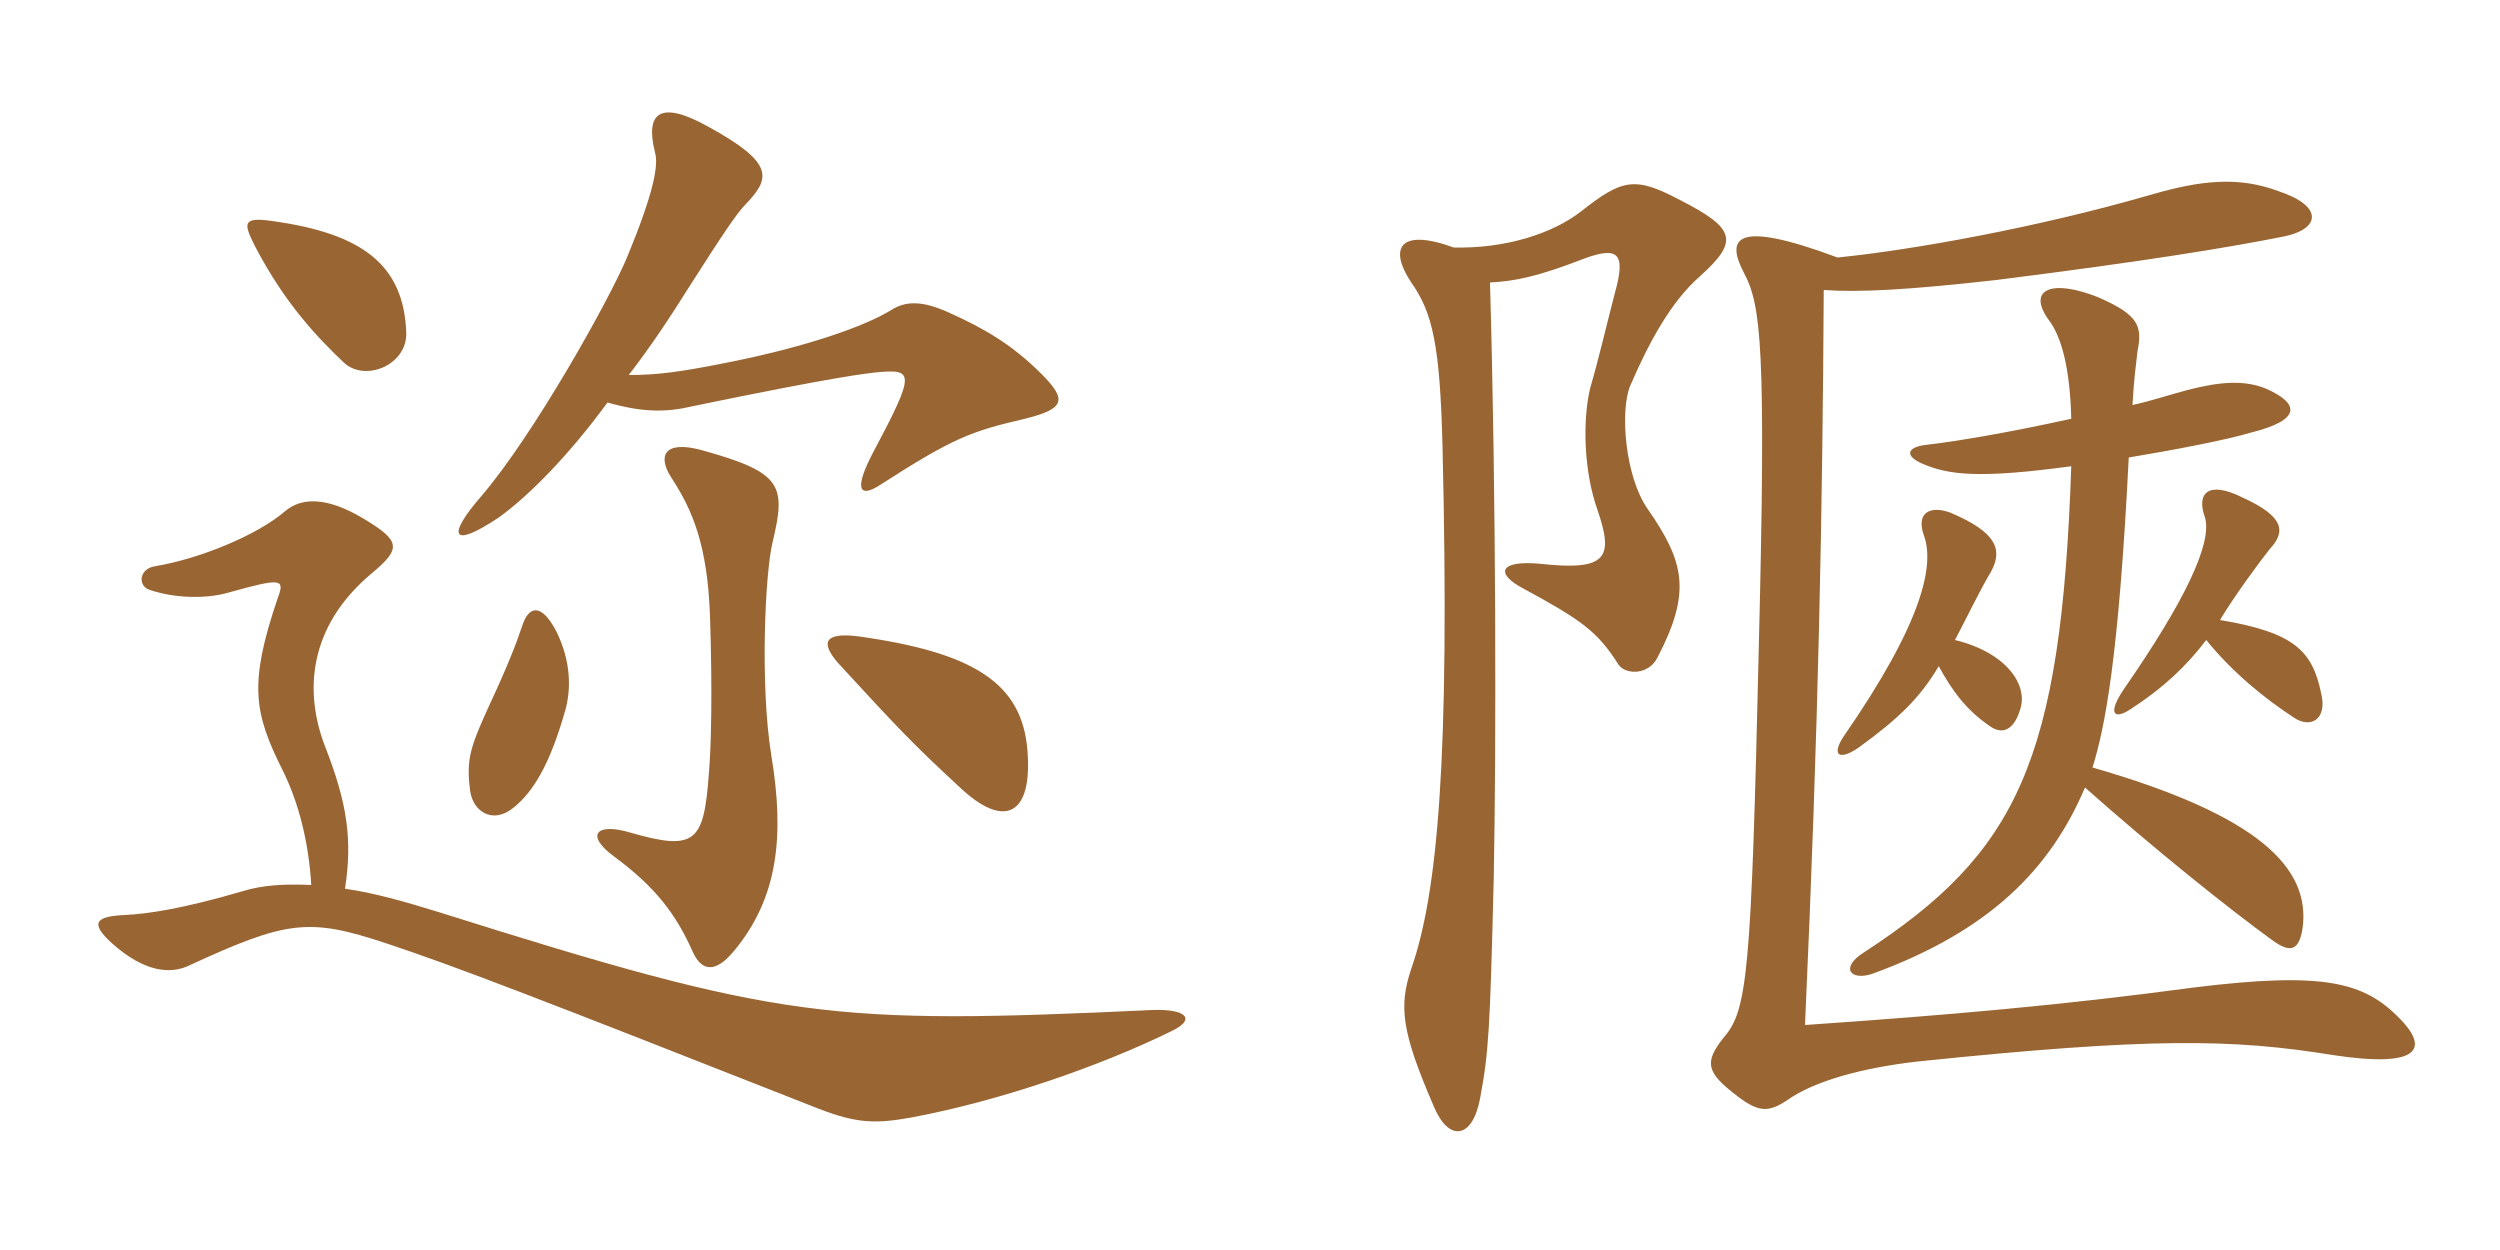 <svg xmlns="http://www.w3.org/2000/svg" xmlns:xlink="http://www.w3.org/1999/xlink" width="300" height="150"><path fill="#996633" padding="10" d="M48.75 39.90C48.45 31.80 43.50 28.05 32.85 26.55C28.95 25.95 29.25 26.85 30.60 29.55C34.20 36.45 38.10 40.50 41.25 43.50C43.80 45.90 48.90 43.80 48.75 39.90ZM124.95 44.85C121.50 41.40 118.20 39.45 113.85 37.50C110.55 36 108.60 36.15 106.95 37.20C103.80 39.15 96.90 41.55 88.05 43.35C81.45 44.70 78.75 45 75.45 45C78 41.70 80.40 38.10 82.65 34.50C86.85 27.90 88.50 25.50 89.40 24.60C92.40 21.45 93.15 19.65 84.90 15.15C79.20 12 77.40 13.50 78.60 18.30C79.05 19.80 78.45 23.10 75.30 30.75C73.20 35.85 64.05 52.20 57.75 59.55C53.70 64.20 54 66 59.85 62.10C63.60 59.40 68.40 54.45 72.90 48.30C77.10 49.50 79.95 49.50 83.10 48.75C100.50 45.15 103.80 44.85 105 44.70C109.65 44.25 109.95 44.55 104.85 54.15C102.45 58.65 103.05 59.85 105.60 58.20C114.45 52.50 116.55 51.75 123 50.25C127.80 49.05 128.10 48 124.95 44.85ZM92.70 65.10C94.35 58.20 93.90 56.70 84.15 54C79.65 52.80 78.90 54.75 80.55 57.30C83.10 61.20 84.90 65.40 85.20 73.95C85.50 82.95 85.35 89.70 85.05 93C84.45 101.10 83.40 102.15 75.60 99.90C71.55 98.70 70.20 100.20 73.65 102.75C78.75 106.50 81.15 109.80 83.10 114.15C84.15 116.55 85.80 116.85 88.05 114.15C93.30 107.85 94.20 100.50 92.55 90.60C91.20 82.20 91.80 68.85 92.70 65.10ZM67.80 85.35C68.55 82.80 68.55 79.35 66.75 75.75C64.95 72.30 63.45 72.75 62.70 75C61.95 77.25 60.90 79.95 58.80 84.45C56.40 89.70 55.95 91.05 56.40 94.80C56.70 97.35 59.10 99 61.65 96.90C64.05 94.95 66 91.65 67.80 85.35ZM123.30 90.15C122.70 82.05 117 78.30 102.90 76.35C99.15 75.90 98.25 76.95 100.65 79.65C107.70 87.30 109.35 89.10 115.20 94.50C120.45 99.45 123.90 97.95 123.30 90.15ZM140.55 123.75C143.70 122.25 142.20 121.05 138.30 121.20C99.60 123 93.75 122.40 52.80 109.50C48.45 108.15 44.70 107.10 41.40 106.65C42.30 100.80 41.70 96.45 39 89.55C36.45 82.95 37.05 75.15 44.55 68.85C48.15 65.85 48.15 64.95 43.65 62.25C39.15 59.55 36.15 59.70 34.20 61.35C30.90 64.20 24 67.05 18.60 67.95C16.65 68.25 16.50 70.35 18 70.80C21.15 71.85 24.90 71.85 27.45 71.10C33.90 69.30 34.20 69.45 33.30 71.85C29.85 82.05 30.45 85.50 33.90 92.40C35.85 96.30 37.05 101.10 37.35 106.20C34.20 106.05 31.50 106.20 29.10 106.95C21.90 109.05 17.85 109.65 15 109.80C11.55 109.95 10.65 110.70 13.50 113.25C17.40 116.70 20.40 116.85 22.50 115.95C34.50 110.40 37.05 110.10 46.50 113.25C54.60 115.95 63.60 119.40 98.25 133.05C102.90 134.85 105.15 134.85 109.35 134.10C119.85 132.15 132 127.95 140.55 123.75ZM178.80 33.90C181.80 33.75 184.65 33.15 190.05 31.05C194.10 29.55 195.15 30.30 193.80 35.10C192.90 38.55 191.85 43.05 190.80 46.65C189.90 50.55 190.05 56.55 191.70 61.20C193.65 66.90 192.90 68.55 184.80 67.65C179.85 67.20 179.40 68.85 182.85 70.65C189.75 74.40 191.70 75.75 194.25 79.80C195.15 81 197.85 81 198.90 78.90C202.95 71.10 202.20 67.50 197.70 61.05C195 57.15 194.40 49.35 195.60 46.35C197.85 41.10 200.55 36.15 204 33.15C208.65 28.95 208.35 27.45 201.60 24C196.20 21.15 194.70 21.45 189.75 25.35C186.30 28.05 180.60 29.85 174.45 29.70C167.85 27.30 166.65 29.85 169.35 33.90C171.90 37.50 172.80 41.40 173.10 53.55C174 91.20 172.50 107.25 169.35 116.25C167.85 120.75 168.15 123.75 172.05 132.75C173.85 137.10 176.70 136.65 177.60 131.85C178.65 126.30 178.80 123.60 179.25 105.30C179.55 90 179.55 60 178.80 33.90ZM266.40 74.40C268.20 71.40 271.20 67.35 272.40 65.85C274.35 63.75 274.05 61.95 269.10 59.70C264.90 57.60 263.55 59.25 264.60 62.10C265.50 65.25 262.05 72.30 255 82.50C252.90 85.50 253.50 86.55 255.75 85.05C259.65 82.50 262.35 79.95 264.75 76.80C267.90 80.70 271.80 83.85 275.25 86.10C277.20 87.45 279.30 86.40 278.55 83.25C277.50 78.15 275.40 75.90 266.40 74.40ZM234.60 76.80C236.10 73.95 237.60 70.80 238.95 68.55C240.30 66 239.70 63.90 234 61.50C231.45 60.60 229.95 61.65 230.85 64.20C232.20 67.80 230.70 74.70 221.25 88.35C219.75 90.60 220.65 91.35 223.05 89.70C228 86.10 230.40 83.70 232.65 79.95C234.30 82.95 235.95 85.20 238.80 87.15C240.30 88.20 241.65 87.60 242.40 85.20C243.45 82.20 240.75 78.30 234.60 76.80ZM248.55 50.25C241.05 51.90 234.90 52.95 231 53.40C228.75 53.70 228.60 54.75 230.70 55.65C233.85 57 237.45 57.45 248.55 55.95C247.35 91.35 242.10 102.30 223.65 114.30C220.80 116.10 222 117.75 224.70 116.85C238.65 111.75 246 104.40 250.20 94.50C258.30 101.70 267.45 109.05 272.85 112.95C274.80 114.30 275.85 114.15 276.30 111.45C277.35 104.10 270.90 97.80 251.10 92.10C252.60 87.30 254.25 78.90 255.45 54.90C260.85 54 267.15 52.80 270.15 51.90C276.15 50.40 276 48.45 271.95 46.65C269.40 45.60 266.55 45.75 262.50 46.80C260.25 47.40 258 48.15 255.90 48.60C256.05 45.60 256.35 43.50 256.50 42.15C257.10 39.15 256.65 37.80 251.85 35.70C246.30 33.45 243.15 34.65 245.85 38.40C247.35 40.35 248.40 44.10 248.55 50.25ZM220.50 30.90C208.05 26.25 207.15 28.65 209.25 32.70C211.35 36.60 211.95 41.70 211.05 77.85C210.15 116.85 209.70 121.20 206.85 124.50C204.45 127.50 204.75 128.70 208.50 131.55C211.05 133.50 212.25 133.50 214.50 132C217.65 129.75 223.50 128.10 230.40 127.35C258 124.50 267.90 124.65 279.90 126.60C290.70 128.25 291.45 125.70 287.85 122.10C283.65 117.90 279 116.55 263.25 118.50C247.65 120.60 234 121.80 216.60 123C218.25 86.55 218.70 61.05 218.85 34.80C223.05 35.10 228.90 34.80 239.55 33.60C257.40 31.35 267.45 29.70 274.20 28.35C278.40 27.45 278.85 24.75 273.45 22.95C268.65 21.15 264.15 21.60 258 23.40C244.50 27.30 229.50 30 220.50 30.90Z"/></svg>